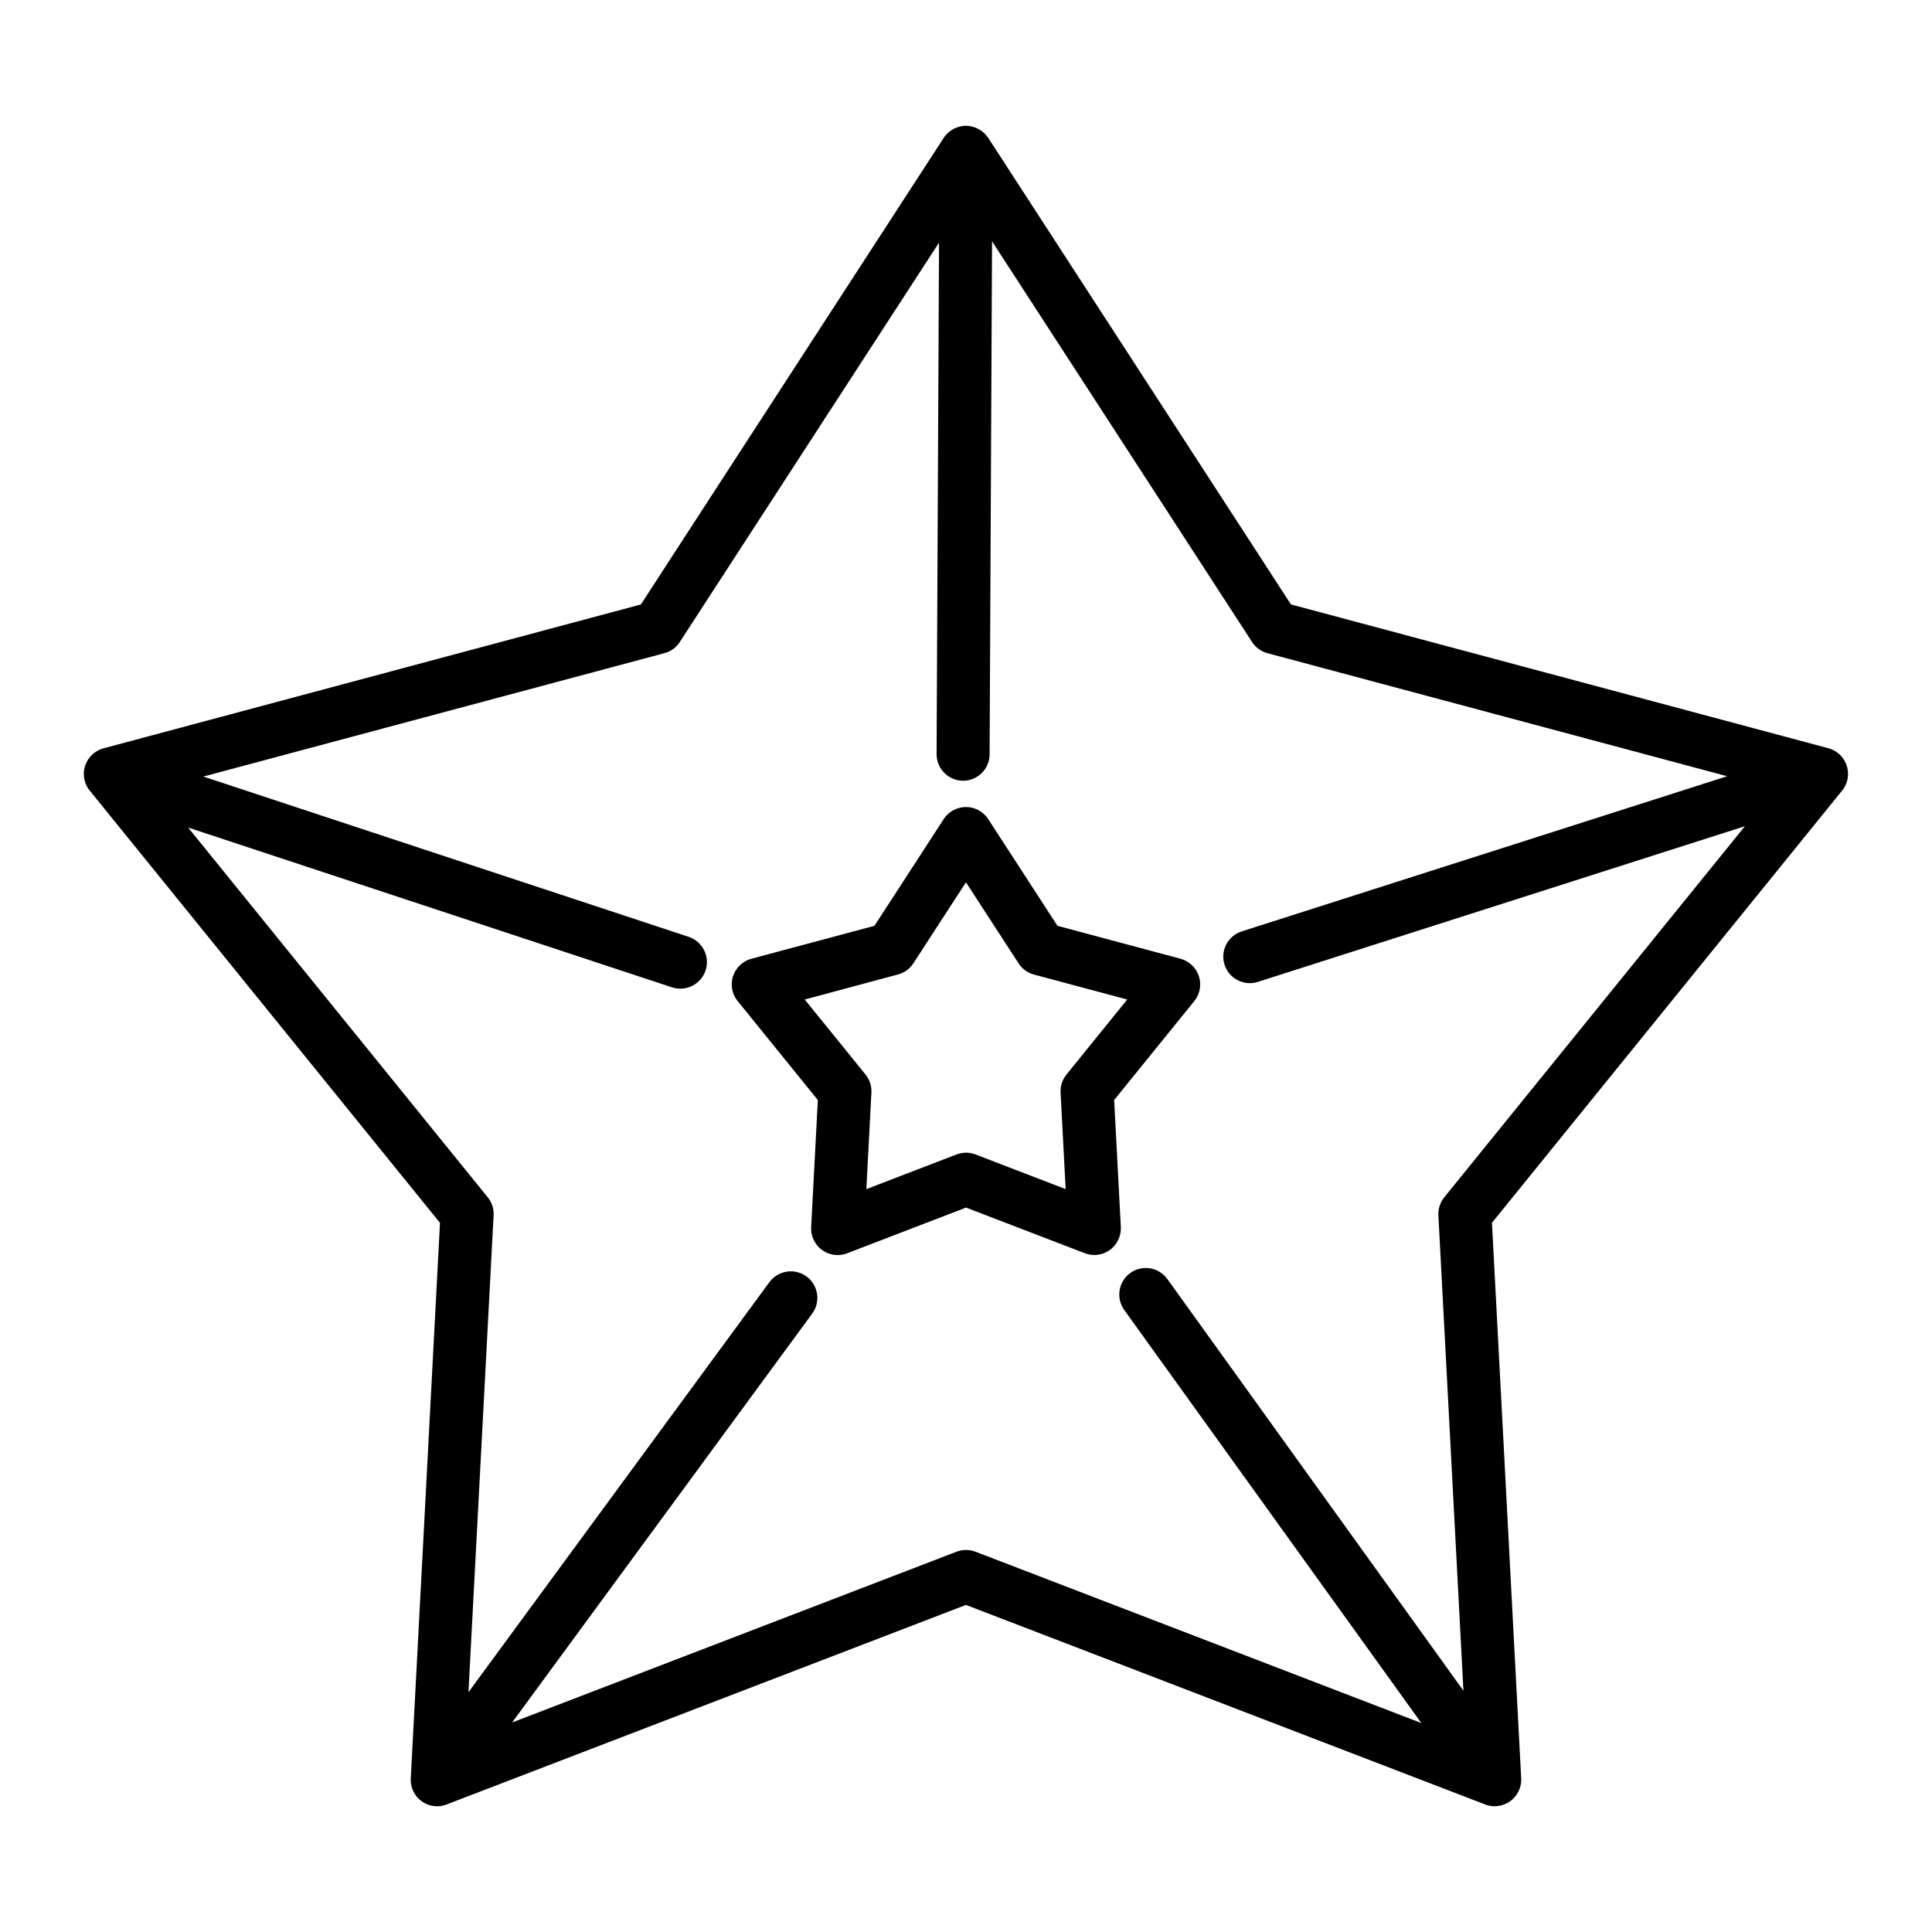 <?xml version="1.0" encoding="UTF-8"?>
<!-- Uploaded to: SVG Repo, www.svgrepo.com, Generator: SVG Repo Mixer Tools -->
<svg fill="#000000" width="800px" height="800px" version="1.1" viewBox="144 144 512 512" xmlns="http://www.w3.org/2000/svg">
 <path d="m405.95 180.63 80.164 123.55 142.41 38.105c3.754 1 5.984 4.875 4.988 8.629-0.305 1.129-0.863 2.125-1.605 2.934l-92.523 114.2 7.746 147.19 0.008 0.031v0.145c0.012 0.316 0 0.625-0.031 0.93l-0.012 0.082c-0.09 0.805-0.316 1.566-0.656 2.262l-0.059 0.133-0.02 0.023-0.34 0.59-0.07 0.113-0.023 0.035-0.172 0.242-0.031 0.035-0.07 0.094-0.035 0.043-0.07 0.094-0.035 0.035-0.07 0.09-0.043 0.047-0.07 0.082-0.047 0.043-0.066 0.078-0.055 0.055-0.066 0.07-0.059 0.055-0.262 0.242-0.047 0.047-0.082 0.066c-0.316 0.27-0.656 0.512-1.016 0.719l-0.02 0.008-0.59 0.309-0.035 0.012c-0.262 0.113-0.535 0.219-0.816 0.305l-0.125 0.043-0.035 0.008-0.477 0.117h-0.023l-0.672 0.102-0.008 0.008-0.168 0.012-0.02 0.008-0.148 0.008-0.031 0.008h-0.055c-0.375 0.02-0.738 0.008-1.094-0.035l-0.008-0.008c-0.77-0.082-1.5-0.293-2.18-0.605l-137.13-52.699-137.14 52.691c-2.254 1.055-5.004 0.875-7.148-0.695-2.102-1.543-3.102-4.039-2.832-6.461l0.02-0.168 7.711-146.62-92.496-114.15c-1.695-1.82-2.367-4.481-1.543-7.008 0.738-2.25 2.512-3.875 4.617-4.523v-0.008l0.68-0.18 141.98-38.008 80.137-123.47 0.09-0.145 0.012-0.023 0.082-0.117 0.02-0.031 0.18-0.242 0.031-0.047 0.078-0.09c0.387-0.492 0.84-0.93 1.328-1.285l0.102-0.078 0.035-0.023 0.535-0.344 0.035-0.02 0.113-0.066 0.191-0.094 0.113-0.059 0.035-0.012 0.477-0.207 0.113-0.047 0.047-0.012 0.113-0.043 0.047-0.012 0.113-0.043 0.055-0.012 0.105-0.035 0.059-0.012 0.168-0.047 0.102-0.031 0.066-0.012 0.094-0.023 0.078-0.012 0.09-0.02 0.082-0.012 0.082-0.02 0.09-0.012 0.078-0.012 0.102-0.012 0.066-0.012 0.105-0.008 0.066-0.012 0.113-0.008 0.055-0.008 0.125-0.008 0.043-0.008h0.516l0.168 0.008 0.008 0.008 0.168 0.008 0.012 0.008 0.156 0.012h0.023l0.148 0.02 0.023 0.008 0.145 0.02 0.035 0.008 0.137 0.023 0.035 0.008 0.133 0.023 0.043 0.012 0.125 0.023 0.043 0.012 0.172 0.043 0.117 0.031 0.047 0.02 0.117 0.035 0.047 0.012 0.117 0.035 0.043 0.02 0.125 0.043 0.043 0.02 0.117 0.047 0.035 0.012 0.133 0.055 0.031 0.012 0.133 0.059 0.023 0.012 0.137 0.059 0.02 0.012 0.137 0.066 0.02 0.012 0.297 0.16v0.008l0.145 0.082 0.012 0.008 0.133 0.082 0.023 0.012 0.082 0.055 0.035 0.031c0.332 0.227 0.637 0.477 0.918 0.742l0.023 0.02c0.32 0.309 0.602 0.648 0.855 1v0.008l0.055 0.07 0.156 0.23zm-5.961 197.19-13.938 21.469c-0.98 1.516-2.457 2.527-4.082 2.957l-24.707 6.637 16.102 19.867c1.141 1.406 1.652 3.117 1.566 4.797l-1.34 25.582 23.914-9.188c1.68-0.645 3.453-0.594 5.012 0l23.891 9.184-1.344-25.582c-0.094-1.852 0.535-3.57 1.641-4.879l16.02-19.781-24.723-6.617c-1.887-0.5-3.387-1.727-4.285-3.301l-13.727-21.141zm-24.25 11.527 18.293-28.188c0.531-0.84 1.238-1.582 2.125-2.152 3.254-2.113 7.617-1.191 9.73 2.066l18.352 28.277 32.609 8.723c0.93 0.258 1.82 0.703 2.617 1.352 3.012 2.453 3.469 6.887 1.016 9.895l-21.219 26.195 1.773 33.691c0.031 0.945-0.113 1.922-0.469 2.863-1.379 3.617-5.445 5.434-9.062 4.051l-31.492-12.098-31.043 11.926c-1.012 0.469-2.141 0.707-3.332 0.648-3.879-0.195-6.867-3.504-6.672-7.383l1.773-33.691-20.969-25.887c-0.742-0.809-1.305-1.805-1.605-2.934-1-3.754 1.23-7.629 4.988-8.629l32.59-8.723zm30.52-45.445c-0.012 3.879-3.176 7.008-7.059 6.996-3.879-0.012-7.008-3.176-6.996-7.059l0.648-135.55-68.473 105.5c-0.898 1.578-2.398 2.801-4.285 3.301l-122.21 32.703 128.61 42.477c3.695 1.215 5.707 5.199 4.492 8.895-1.215 3.695-5.199 5.707-8.895 4.492l-128.24-42.352 79.316 97.879c1.105 1.316 1.738 3.035 1.641 4.887l-6.664 126.38 79.75-108.66c2.297-3.129 6.707-3.812 9.836-1.516s3.812 6.707 1.516 9.836l-79.527 108.36 117.78-45.254c1.559-0.594 3.332-0.645 5.012 0l118.16 45.41-78.73-109.46c-2.266-3.148-1.547-7.547 1.602-9.812 3.148-2.266 7.547-1.547 9.812 1.602l78.469 109.1-6.637-125.98c-0.082-1.68 0.43-3.391 1.57-4.797l79.664-98.328-129.09 41.262c-3.695 1.172-7.644-0.875-8.82-4.57-1.172-3.695 0.875-7.644 4.57-8.82l128.64-41.117-121.85-32.609c-1.617-0.445-3.094-1.457-4.074-2.977l-68.895-106.17-0.648 135.95z"/>
</svg>